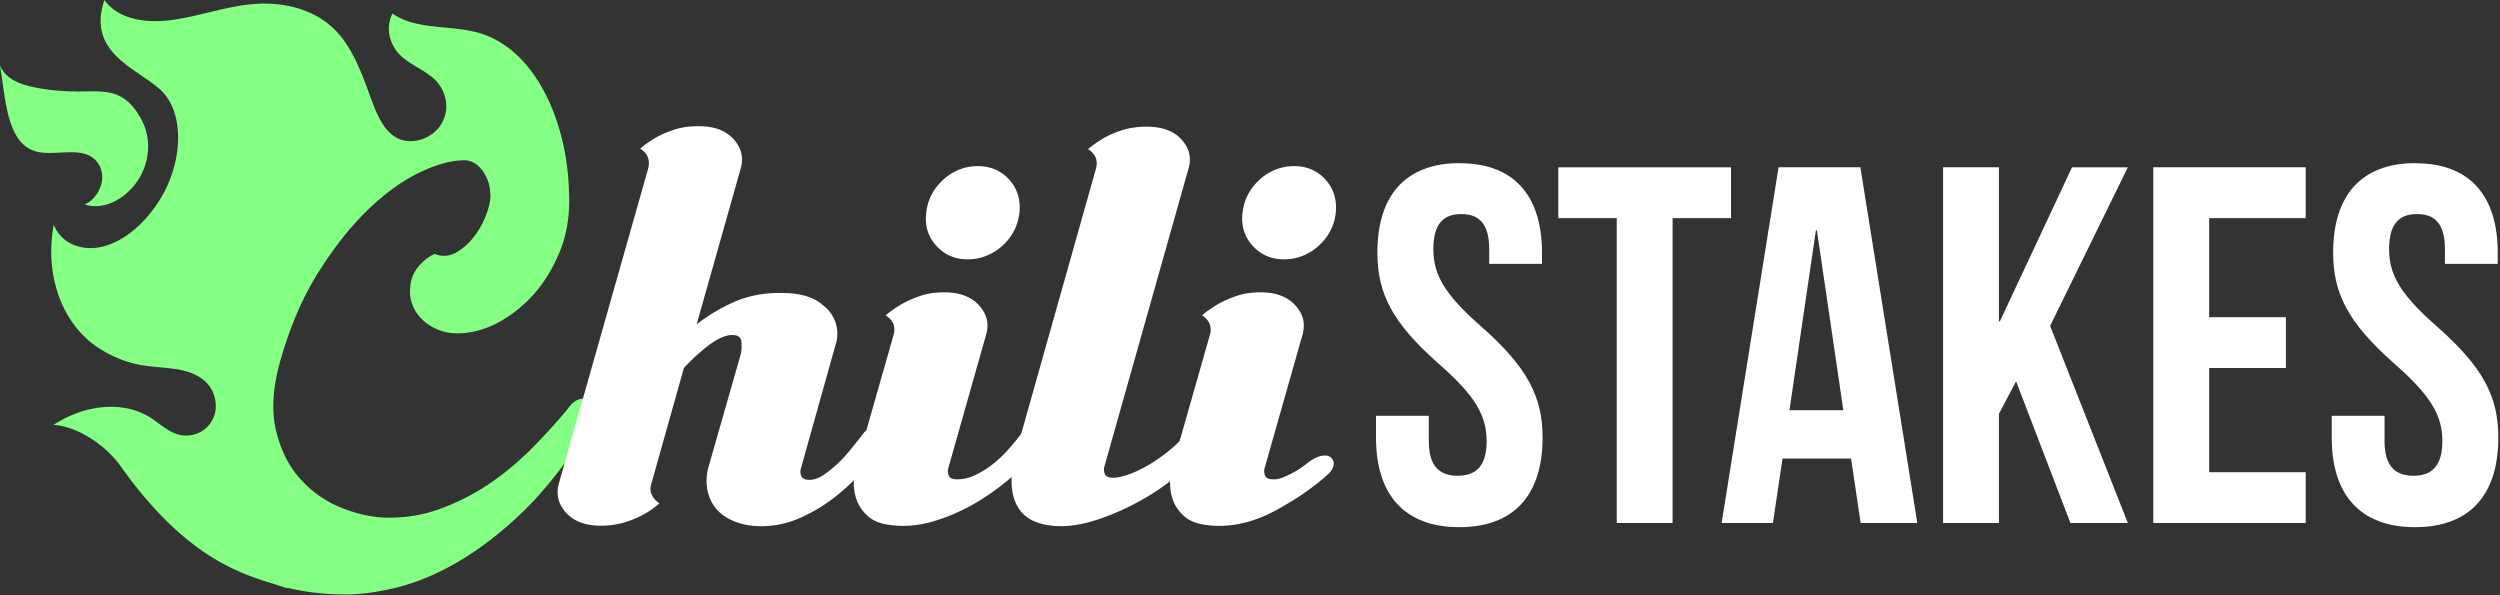 <?xml version="1.0" encoding="UTF-8"?>
<svg xmlns="http://www.w3.org/2000/svg" width="210" height="50" fill="none">
  <rect width="100%" height="100%" fill="#333333" stroke="none"/>
  <path d="M122.614 13.712c4.567 0 6.913 2.73 6.913 7.514v.94h-4.434v-1.24c0-2.138-.857-2.945-2.346-2.945s-2.346.807-2.346 2.945c0 2.139.94 3.803 4.01 6.49 3.927 3.462 5.166 5.933 5.166 9.353 0 4.785-2.387 7.514-6.996 7.514s-6.996-2.73-6.996-7.514V34.93h4.434v2.13c0 2.139.94 2.904 2.429 2.904 1.489 0 2.429-.765 2.429-2.904 0-2.138-.94-3.802-4.01-6.49-3.926-3.461-5.166-5.932-5.166-9.352 0-4.785 2.346-7.514 6.913-7.514v.008ZM130.898 14.054h14.508v4.268h-4.908v25.611h-4.692v-25.61h-4.908v-4.27ZM161.029 43.933h-4.733l-.807-5.416h-5.757l-.807 5.416h-4.309l4.783-29.88h6.872l4.783 29.88h-.025Zm-10.714-9.477h4.525l-2.221-15.11h-.083l-2.221 15.11ZM169.357 32.026l-1.447 2.73v9.177h-4.692v-29.88h4.692v12.931h.083l6.056-12.93h4.691l-6.53 13.321 6.53 16.558h-4.824l-4.567-11.907h.008ZM185.569 26.643h6.447v4.268h-6.447v8.754h8.11v4.268h-12.802v-29.88h12.802v4.27h-8.11v8.32ZM202.896 13.712c4.567 0 6.913 2.73 6.913 7.514v.94h-4.434v-1.24c0-2.138-.856-2.945-2.345-2.945-1.489 0-2.346.807-2.346 2.945 0 2.139.94 3.803 4.009 6.49 3.927 3.462 5.166 5.933 5.166 9.353 0 4.785-2.387 7.514-6.996 7.514-4.608 0-6.996-2.73-6.996-7.514V34.93h4.434v2.13c0 2.139.94 2.904 2.429 2.904 1.489 0 2.429-.765 2.429-2.904 0-2.138-.94-3.802-4.009-6.49-3.927-3.461-5.166-5.932-5.166-9.352 0-4.785 2.346-7.514 6.912-7.514v.008Z" fill="#fff"></path>
  <path d="M7.695 13.18c.582.375.965 1.09.882 1.93-.084.84-.7 1.764-1.456 2.056.965.35 2.204.083 3.22-.691 2.17-1.648 2.553-4.377 1.638-6.24-.474-.966-1.131-1.823-2.063-2.23-.99-.433-2.196-.325-3.344-.317-1.265 0-2.504-.108-3.702-.357C1.697 7.089.482 6.657 0 5.508c.466 2.505.474 6.549 3.053 7.223 1.48.383 3.377-.35 4.642.449Z" fill="#84FF84"></path>
  <path d="M49.496 33.74c-.2-.24-.474-.307-.832-.207-.358.108-.699.399-1.023.873-.092.108-.175.217-.275.325-.79.94-1.672 1.897-2.637 2.879a24.352 24.352 0 0 1-3.485 2.929 18.976 18.976 0 0 1-4.051 2.121c-1.381.533-2.82.808-4.326.824h-.216c-1.248 0-2.554-.266-3.91-.807a9.194 9.194 0 0 1-3.51-2.438c-.99-1.09-1.673-2.471-2.064-4.16-.382-1.69-.241-3.695.45-6.016.806-2.78 1.863-5.2 3.177-7.272 1.315-2.072 2.687-3.803 4.135-5.193 1.447-1.39 2.886-2.421 4.317-3.112 1.43-.682 2.687-1.023 3.76-1.023.59 0 1.106.3 1.539.89.433.6.649 1.298.649 2.105 0 .417-.117.949-.358 1.59a6.838 6.838 0 0 1-1.006 1.814 5.058 5.058 0 0 1-1.498 1.34c-.565.324-1.173.374-1.83.132-.45.183-.907.541-1.364 1.074-.466.54-.699 1.24-.699 2.105 0 .358.067.707.191 1.048.025.084.059.167.1.25.2.416.474.79.832 1.115.358.333.782.59 1.273.782.49.2 1.04.291 1.63.291.325 0 .657-.025.99-.083a7.598 7.598 0 0 0 2.28-.765c1.098-.566 2.104-1.348 3.02-2.347.906-.998 1.646-2.18 2.212-3.536.4-.949.657-1.964.774-3.029.05-.45.075-.907.075-1.381 0-.192-.009-.375-.017-.558-.083-5.882-2.77-12.356-7.853-13.612-2.32-.575-5.074-.2-6.98-1.548-.665 1.34-.14 2.762.708 3.545.848.79 1.98 1.19 2.828 1.98a3.13 3.13 0 0 1 .982 2.13c.025.466-.067.957-.308 1.431-.782 1.54-2.737 1.997-3.893 1.331-.533-.316-.94-.79-1.265-1.347-.374-.633-.649-1.373-.915-2.097-.715-1.98-1.464-3.994-2.803-5.434C26.528.782 23.808.075 21.013.366c-2.18.225-4.4 1.024-6.589 1.315-2.18.283-4.458-.025-5.656-1.681-1.473 4.393 2.595 5.666 4.658 7.497 2.03 1.806 1.972 5.733.266 8.82-1.073 1.955-2.795 3.661-4.675 4.285-1.88.633-3.851-.017-4.5-1.739-.74 3.944.499 7.647 2.936 9.744 1.19 1.015 2.812 1.78 4.392 2.055.774.141 1.564.175 2.338.266 1.098.117 2.138.333 2.995 1.057.923.774 1.38 2.463.407 3.678-.715.898-1.88 1.09-2.728.799-.458-.15-.857-.408-1.24-.683-.332-.241-.657-.499-1.006-.715a5.816 5.816 0 0 0-1.564-.674c-2.013-.533-4.434-.084-6.547 1.298 2.047.141 4.376 1.697 5.657 3.503 5.881 8.27 10.822 9.17 13.484 10.068.375.125.516.15.641.141 1.43.35 3.011.533 4.75.533 1.34 0 2.82-.208 4.45-.624 1.623-.416 3.295-1.124 5.008-2.122 1.714-1.007 3.436-2.313 5.166-3.944a25.236 25.236 0 0 0 1.839-1.914 35.904 35.904 0 0 0 3.127-4.144c.566-.898.899-1.639 1.007-2.213.1-.582.058-.998-.133-1.231Z" fill="#84FF84"></path>
  <path d="M73.843 36.079a1.06 1.06 0 0 0-.674-.092.966.966 0 0 0-.4.183.976.976 0 0 0-.249.241c-.324.425-.674.866-1.048 1.323-.374.466-.757.883-1.164 1.257a9.4 9.4 0 0 1-1.182.94c-.39.25-.765.375-1.123.375s-.582-.092-.674-.267c-.083-.174-.116-.374-.083-.582l2.995-10.692a2.886 2.886 0 0 0-.067-1.698 2.955 2.955 0 0 0-1.048-1.43c-.358-.334-.832-.583-1.414-.766-.582-.175-1.306-.267-2.171-.267-1.43 0-2.72.25-3.868.758a15.124 15.124 0 0 0-3.153 1.88l3.718-13.155c.233-.89.025-1.697-.632-2.413-.657-.716-1.622-1.073-2.903-1.073-.782 0-1.464.091-2.063.29a7.875 7.875 0 0 0-1.514.65c-.516.3-.957.607-1.348.94.183.117.333.25.45.4.266.324.34.748.224 1.256l-4.925 17.365-1.871 6.599-.724 2.562c-.233.9-.025 1.706.632 2.422.657.715 1.622 1.073 2.903 1.073.75 0 1.423-.1 2.038-.291.608-.191 1.123-.408 1.54-.65a6.378 6.378 0 0 0 1.347-.94 1.924 1.924 0 0 1-.45-.399 1.598 1.598 0 0 1-.265-.516c-.067-.2-.05-.44.041-.74l2.729-9.71a15.63 15.63 0 0 1 2.171-1.973c.732-.532 1.364-.798 1.897-.798.482 0 .732.191.765.582.025.383.017.716-.042.982l-2.778 9.71c-.15.74-.142 1.415.025 2.014.158.59.45 1.09.848 1.498.4.4.915.715 1.548.94.624.225 1.306.333 2.054.333a8.023 8.023 0 0 0 3.261-.69 13.689 13.689 0 0 0 2.87-1.707 15.858 15.858 0 0 0 1.656-1.464c.208-.216.407-.433.599-.657.64-.75 1.14-1.39 1.497-1.922.275-.45.39-.816.358-1.099-.025-.283-.142-.474-.333-.582Z" fill="#fff"></path>
  <path d="M84.781 15.094c-.69-.757-1.572-1.14-2.645-1.14s-2.072.383-2.903 1.14c-.84.765-1.315 1.697-1.431 2.796-.125 1.073.158 1.997.848 2.754.682.757 1.564 1.14 2.637 1.14s2.072-.383 2.912-1.14c.832-.757 1.306-1.681 1.43-2.754.117-1.099-.166-2.03-.848-2.796Zm2.346 20.985a1.06 1.06 0 0 0-.674-.092c-.25.05-.466.192-.649.425-.008 0-.016.025-.025.033-.316.416-.673.84-1.064 1.29a9.902 9.902 0 0 1-1.323 1.256 7.749 7.749 0 0 1-1.48.915 3.477 3.477 0 0 1-1.515.358c-.358 0-.582-.092-.674-.266-.091-.183-.116-.375-.091-.583l3.22-11.366c.24-.898.032-1.697-.625-2.413-.657-.715-1.622-1.081-2.903-1.081-.782 0-1.464.108-2.063.316a9.115 9.115 0 0 0-1.522.674c-.508.3-.949.607-1.34.94.183.116.325.25.45.4.266.332.34.731.224 1.206l-2.304 8.08-.915 3.194c-.075.283-.117.6-.133.974v.308c0 .49.091.965.274 1.431.175.458.466.874.874 1.248.399.374.956.624 1.672.74 1.28.209 2.587.109 3.918-.29 1.322-.4 2.562-.958 3.71-1.656a20.215 20.215 0 0 0 2.82-2.064c.075-.058.15-.125.225-.191.873-.808 1.514-1.506 1.896-2.105.266-.45.391-.816.358-1.099-.025-.283-.141-.474-.333-.582h-.008Z" fill="#fff"></path>
  <path d="M101.037 35.97c-.192-.124-.416-.149-.666-.09a1.085 1.085 0 0 0-.649.449c-.2.25-.407.482-.632.715-.258.275-.54.533-.849.782-.565.458-1.14.866-1.721 1.207-.583.341-1.14.616-1.672.807-.541.191-.99.291-1.348.291-.358 0-.582-.091-.666-.266a.935.935 0 0 1-.091-.583l7.112-25.195c.233-.89.025-1.689-.632-2.396-.649-.7-1.622-1.049-2.903-1.049-.774 0-1.464.1-2.055.292a7.745 7.745 0 0 0-1.522.649c-.508.3-.957.615-1.348.94.183.116.333.25.45.4.274.332.34.732.224 1.214L85.78 36.445l-.599 2.122a8.46 8.46 0 0 0-.2 1.49c-.058 1.09.142 1.971.6 2.67.657.982 1.863 1.473 3.626 1.473 1.04-.025 2.155-.25 3.336-.674a21.032 21.032 0 0 0 3.42-1.564c.84-.475 1.621-.99 2.337-1.548.224-.175.449-.35.657-.532.898-.758 1.58-1.498 2.063-2.214.266-.45.383-.815.358-1.098-.034-.283-.142-.483-.341-.6Z" fill="#fff"></path>
  <path d="M111.351 15.094c-.69-.757-1.564-1.14-2.637-1.14a4.257 4.257 0 0 0-2.911 1.14c-.832.765-1.315 1.697-1.431 2.796-.125 1.073.166 1.997.848 2.754.691.757 1.564 1.14 2.638 1.14 1.073 0 2.071-.383 2.911-1.14.832-.757 1.314-1.681 1.431-2.754.116-1.099-.167-2.03-.849-2.796Zm.017 23.173c-.616-.025-1.156.325-1.63.699a7.7 7.7 0 0 1-1.473.915c-.507.242-.79.383-1.298.383-.357 0-.582-.092-.673-.266-.092-.183-.117-.375-.092-.583l3.228-11.366c.233-.898.025-1.697-.632-2.413-.658-.715-1.623-1.081-2.904-1.081-.782 0-1.464.108-2.063.316a9.439 9.439 0 0 0-1.522.674c-.499.3-.948.607-1.339.94.183.116.332.25.449.4.266.332.341.731.224 1.206l-2.553 8.953-.666 2.321c-.075.3-.116.65-.125 1.049-.008.075-.008.15-.008.233 0 .49.083.965.266 1.431.175.458.466.874.874 1.248.399.374.956.624 1.672.74 1.281.209 2.587.109 3.918-.29 1.323-.4 2.337-.982 3.485-1.681a20.084 20.084 0 0 0 3.045-2.255c.882-.807.399-1.548-.183-1.573Z" fill="#fff"></path>
</svg>
